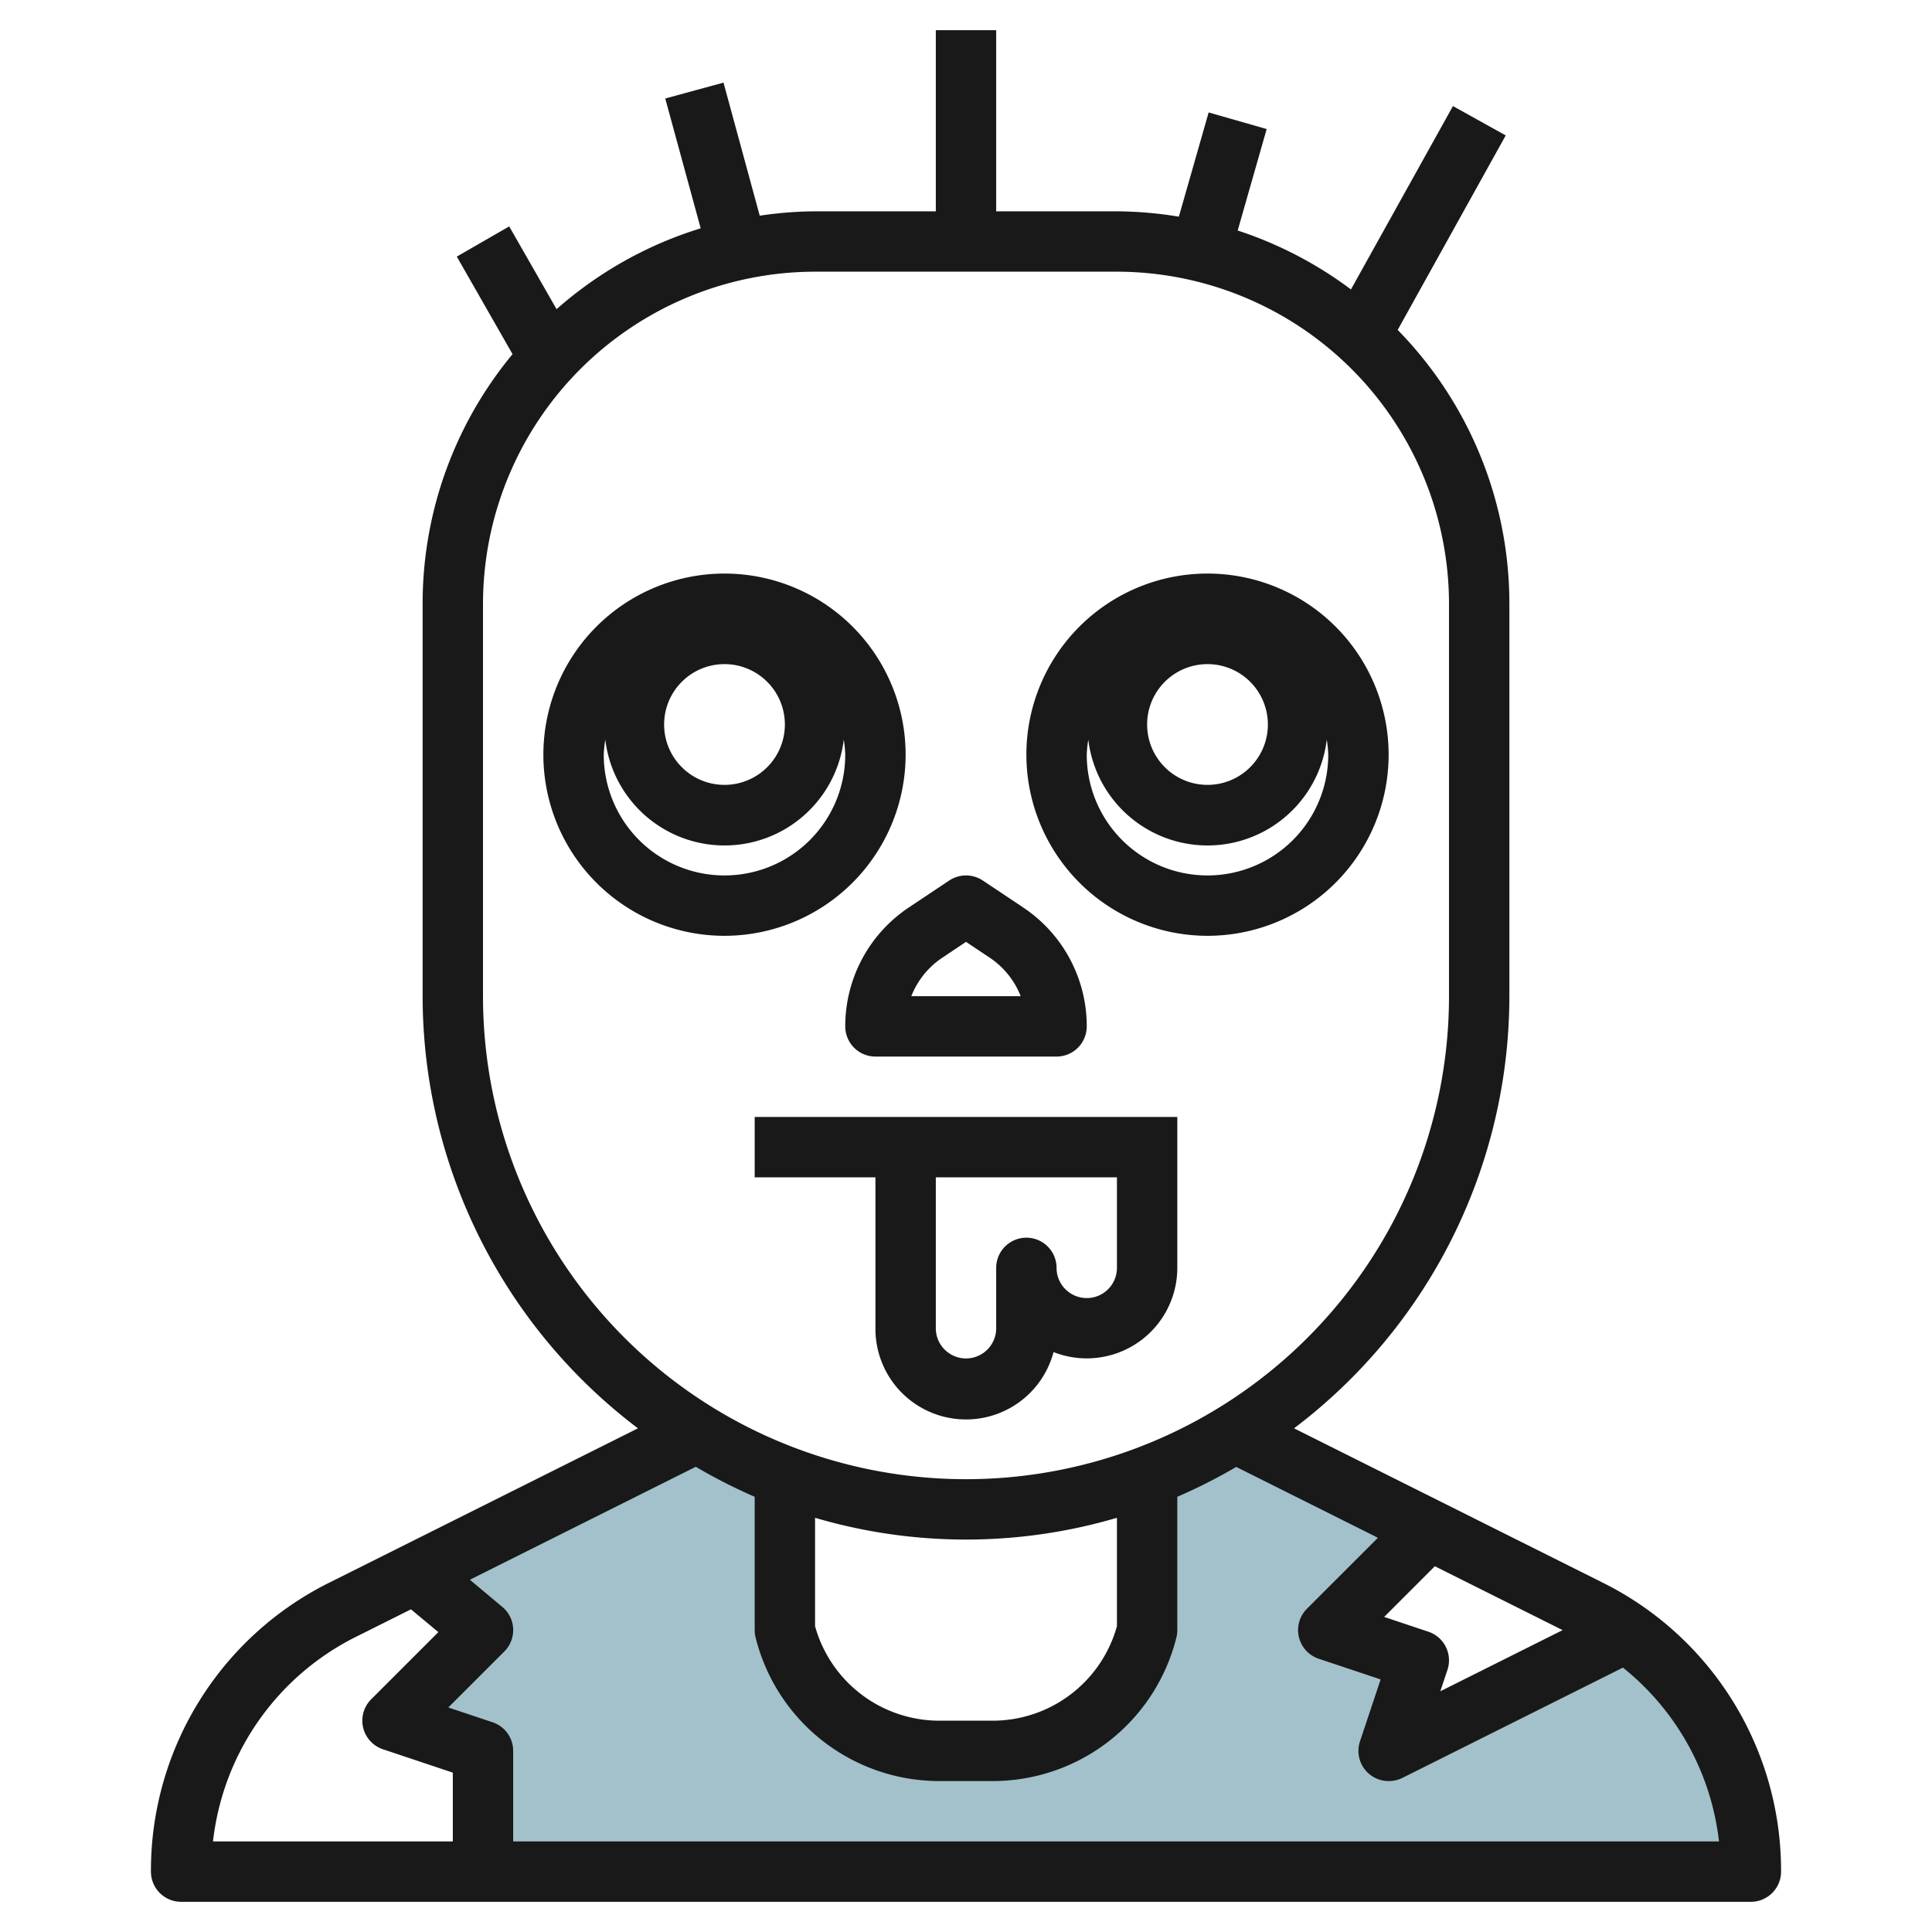 <svg id="Layer_3" height="512" viewBox="0 0 64 64" width="512" xmlns="http://www.w3.org/2000/svg" data-name="Layer 3"><path d="m58 62a9.705 9.705 0 0 0 -4.126-7.937l-7.874 3.937 1-3-3-1 3.333-3.333-6.42-3.211a16.907 16.907 0 0 1 -2.913 1.434v5.11a5.281 5.281 0 0 1 -5.123 4h-1.754a5.281 5.281 0 0 1 -5.123-4v-5.11a16.907 16.907 0 0 1 -2.913-1.434l-9.337 4.669 2.25 1.875-3 3 3 1v4z" fill="#a3c1ca"/><g fill="#191919"><path d="m30 25a6 6 0 1 0 -6 6 6.006 6.006 0 0 0 6-6zm-6-3a2 2 0 1 1 -2 2 2 2 0 0 1 2-2zm0 7a4 4 0 0 1 -4-4 3.939 3.939 0 0 1 .051-.5 3.978 3.978 0 0 0 7.9 0 3.939 3.939 0 0 1 .049.5 4 4 0 0 1 -4 4z"/><path d="m40 31a6 6 0 1 0 -6-6 6.006 6.006 0 0 0 6 6zm0-9a2 2 0 1 1 -2 2 2 2 0 0 1 2-2zm-3.949 2.5a3.978 3.978 0 0 0 7.9 0 3.939 3.939 0 0 1 .049.5 4 4 0 0 1 -8 0 3.939 3.939 0 0 1 .051-.5z"/><path d="m53.081 52.422-10.214-5.107a17.961 17.961 0 0 0 7.133-14.315v-13a12.952 12.952 0 0 0 -3.7-9.071l3.579-6.443-1.748-.972-3.379 6.074a12.986 12.986 0 0 0 -3.752-1.952l.96-3.361-1.922-.55-.987 3.453a12.971 12.971 0 0 0 -2.051-.178h-4v-6h-2v6h-4a12.889 12.889 0 0 0 -1.833.145l-1.2-4.408-1.93.526 1.174 4.3a12.973 12.973 0 0 0 -4.774 2.679l-1.569-2.742-1.736 1 1.847 3.232a12.939 12.939 0 0 0 -2.979 8.268v13a17.961 17.961 0 0 0 7.133 14.315l-10.214 5.107a10.651 10.651 0 0 0 -5.919 9.578 1 1 0 0 0 1 1h52a1 1 0 0 0 1-1 10.651 10.651 0 0 0 -5.919-9.578zm-5.765 1.63-1.464-.489 1.679-1.679 4.233 2.116-4.052 2.026.237-.71a1 1 0 0 0 -.633-1.264zm-31.316-21.052v-13a11.013 11.013 0 0 1 11-11h10a11.013 11.013 0 0 1 11 11v13a16 16 0 0 1 -32 0zm11 17.279a17.7 17.7 0 0 0 10 0v3.591a4.275 4.275 0 0 1 -4.123 3.13h-1.754a4.275 4.275 0 0 1 -4.123-3.13zm-15.186 3.932 1.8-.9.907.755-2.226 2.226a1 1 0 0 0 .391 1.655l2.314.774v2.279h-7.944a8.653 8.653 0 0 1 4.758-6.789zm5.186 6.789v-3a1 1 0 0 0 -.684-.948l-1.465-.49 1.856-1.855a1 1 0 0 0 -.067-1.476l-1.075-.9 7.484-3.742a17.931 17.931 0 0 0 1.951.994v4.417a.984.984 0 0 0 .03.242 6.271 6.271 0 0 0 6.093 4.758h1.754a6.271 6.271 0 0 0 6.093-4.758.984.984 0 0 0 .03-.242v-4.417a17.931 17.931 0 0 0 1.951-.989l4.694 2.347-2.352 2.352a1 1 0 0 0 .391 1.655l2.051.685-.684 2.051a1 1 0 0 0 .949 1.316 1.011 1.011 0 0 0 .447-.1l7.315-3.658a8.627 8.627 0 0 1 3.182 5.758z"/><path d="m28 34a1 1 0 0 0 1 1h6a1 1 0 0 0 1-1 4.727 4.727 0 0 0 -2.109-3.941l-1.336-.891a1 1 0 0 0 -1.11 0l-1.336.891a4.727 4.727 0 0 0 -2.109 3.941zm3.219-2.277.781-.523.781.521a2.735 2.735 0 0 1 1.031 1.279h-3.624a2.735 2.735 0 0 1 1.031-1.277z"/><path d="m34.9 44.789a3 3 0 0 0 4.1-2.789v-5h-14v2h4v5a3 3 0 0 0 5.9.789zm-3.9-.789v-5h6v3a1 1 0 0 1 -2 0 1 1 0 0 0 -2 0v2a1 1 0 0 1 -2 0z"/></g></svg>